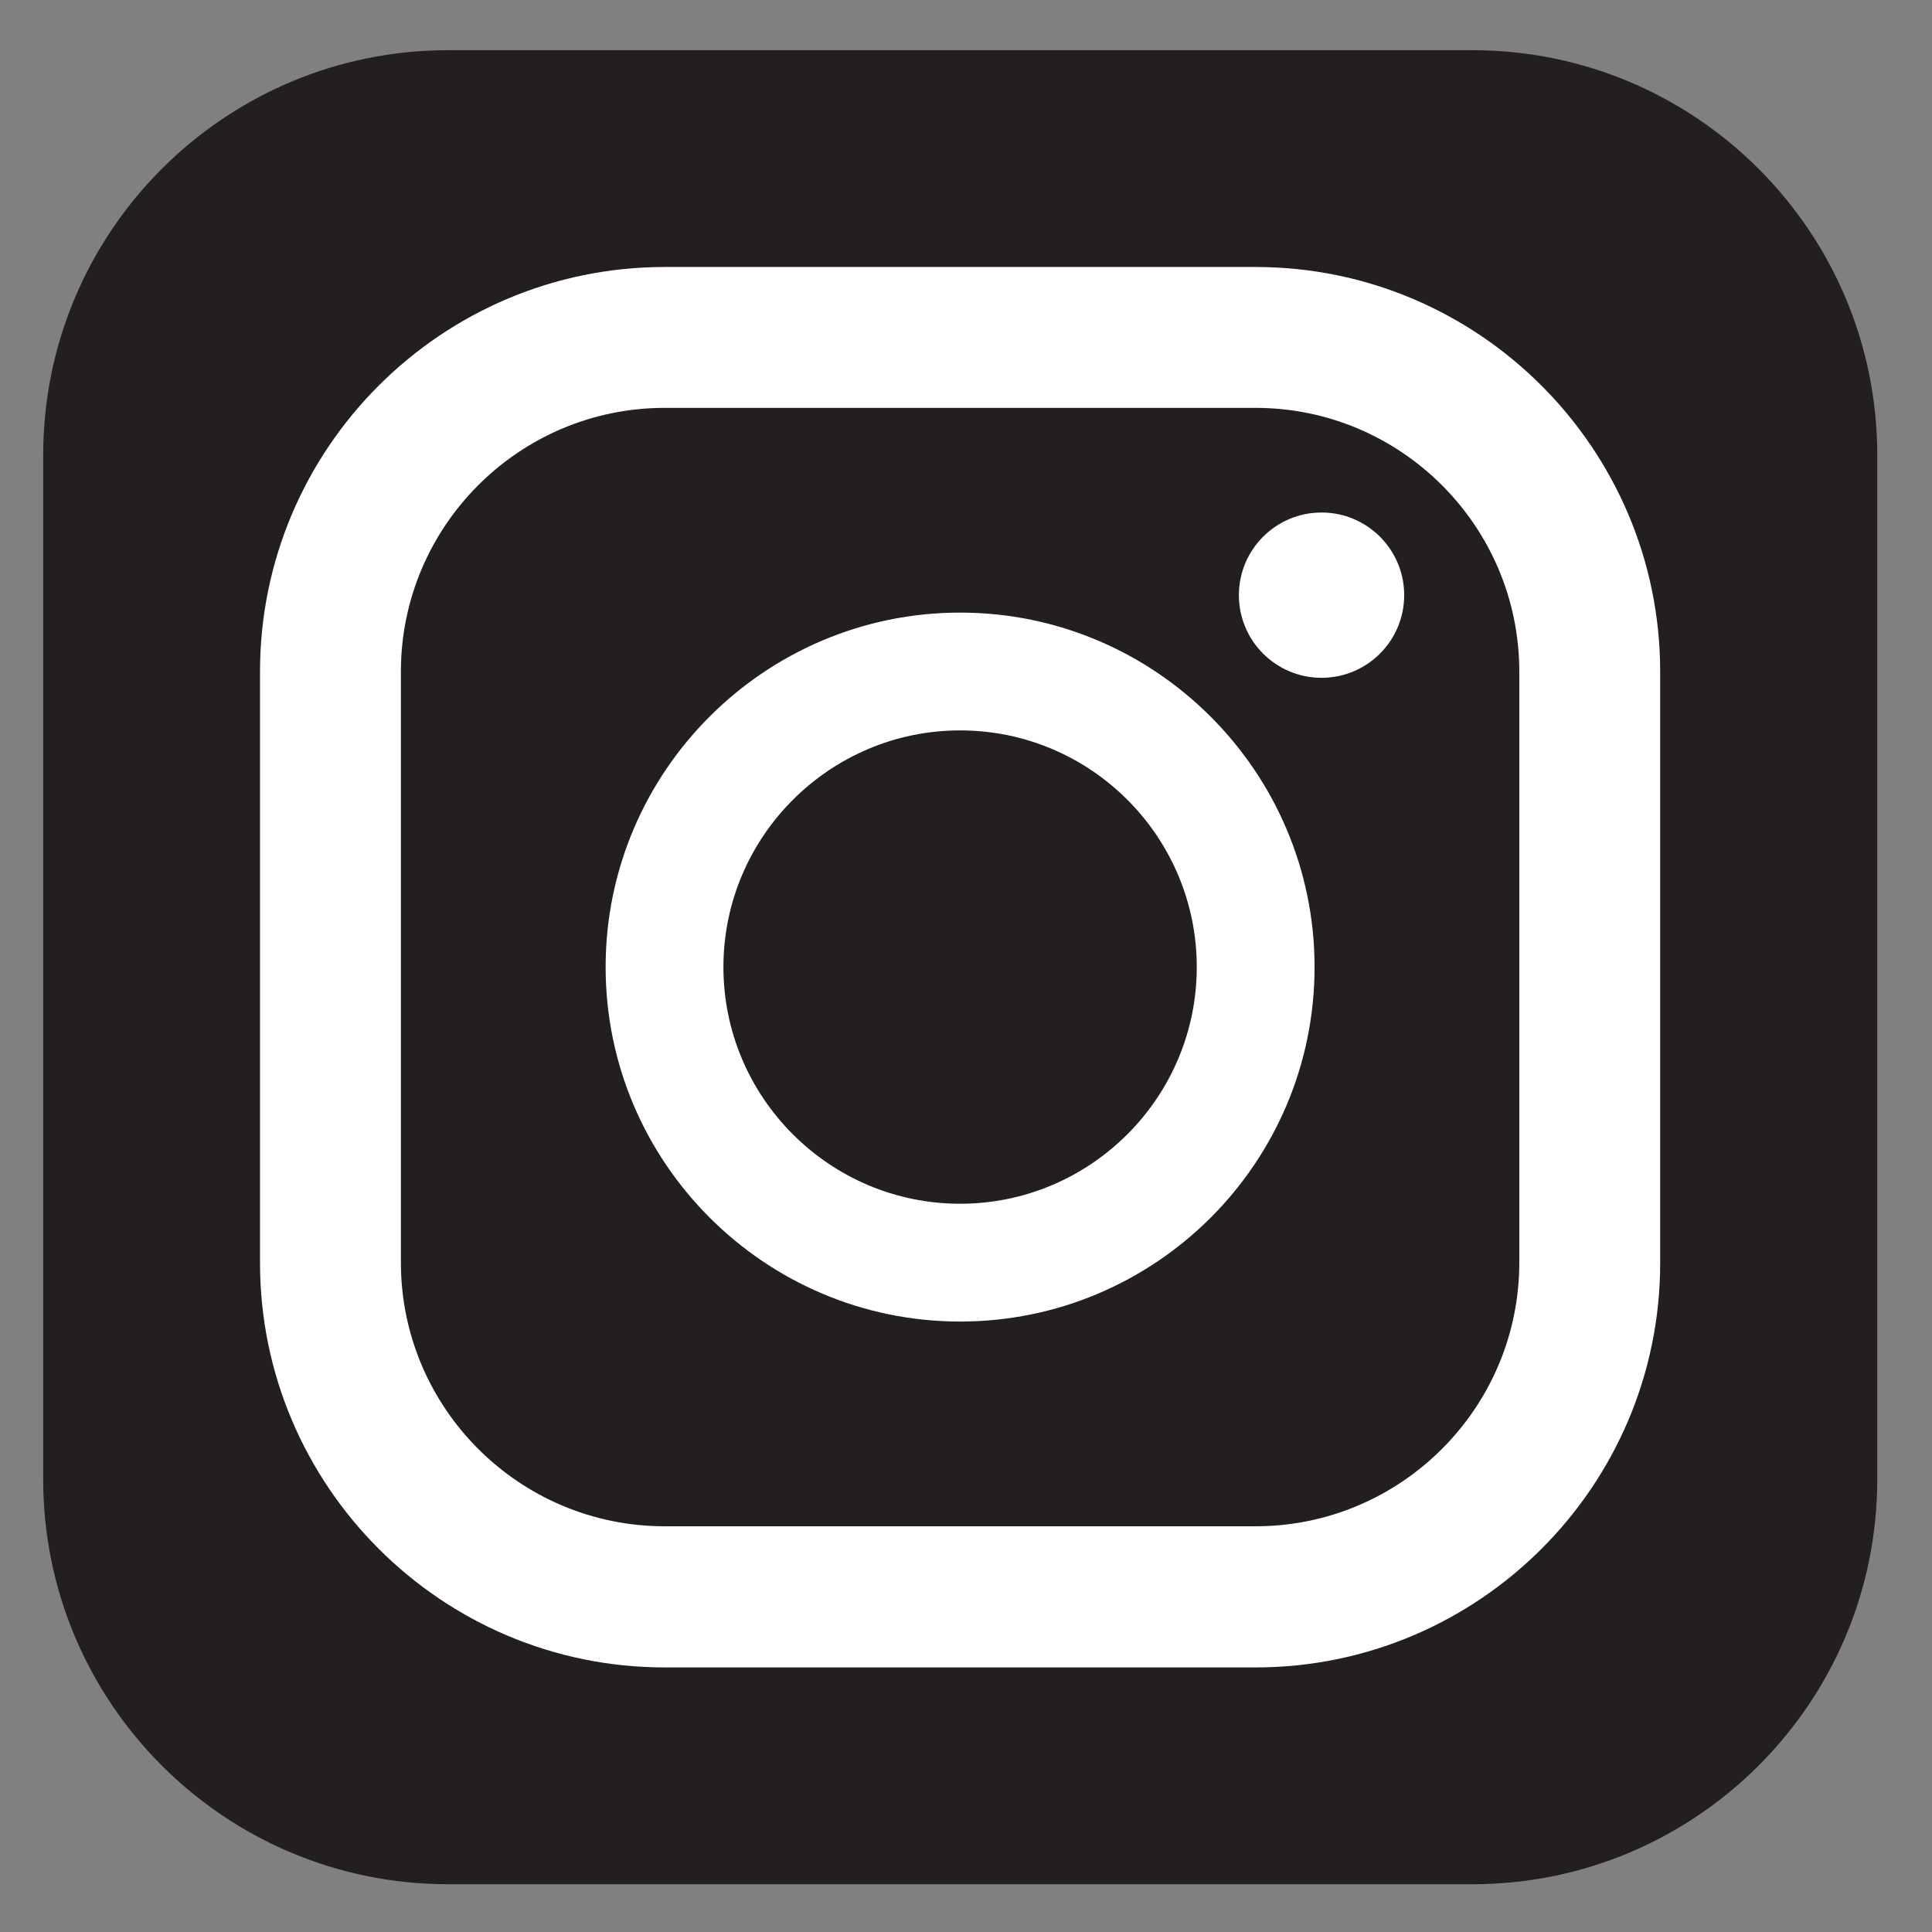 <?xml version="1.0" encoding="UTF-8"?>
<!-- Generator: Adobe Illustrator 27.7.0, SVG Export Plug-In . SVG Version: 6.00 Build 0)  -->
<svg xmlns="http://www.w3.org/2000/svg" xmlns:xlink="http://www.w3.org/1999/xlink" version="1.1" id="Layer_1" x="0px" y="0px" viewBox="0 0 72 72" style="enable-background:new 0 0 72 72;" xml:space="preserve">
<rect x="0" y="0" width="72" height="72" fill="#808080" stroke="none"/>
<style type="text/css">
	.st0{fill:#FFFFFF;}
	.st1{fill:#231F20;}
</style>
<g>
	<path class="st0" d="M46.87,63.81H24.66c-8.39,0-15.21-6.82-15.21-15.21V26.39c0-8.39,6.82-15.21,15.21-15.21h22.21   c8.39,0,15.21,6.82,15.21,15.21V48.6C62.09,56.99,55.26,63.81,46.87,63.81z M24.66,16.47c-5.47,0-9.92,4.45-9.92,9.92V48.6   c0,5.47,4.45,9.92,9.92,9.92h22.21c5.47,0,9.92-4.45,9.92-9.92V26.39c0-5.47-4.45-9.92-9.92-9.92H24.66z"></path>
	<path class="st0" d="M35.77,50.82c-7.35,0-13.32-5.98-13.32-13.32c0-7.35,5.98-13.32,13.32-13.32c7.35,0,13.32,5.98,13.32,13.32   C49.09,44.84,43.11,50.82,35.77,50.82z M35.77,28.6c-4.91,0-8.9,3.99-8.9,8.9c0,4.91,3.99,8.9,8.9,8.9c4.91,0,8.9-3.99,8.9-8.9   C44.67,32.59,40.67,28.6,35.77,28.6z"></path>
	<circle class="st0" cx="49.35" cy="23.51" r="3.1"></circle>
	<g>
		<g>
			<path class="st1" d="M54.87,70.22H16.7c-8.33,0-15.09-6.76-15.09-15.09V16.96c0-8.33,6.76-15.09,15.09-15.09h38.17     c8.33,0,15.09,6.76,15.09,15.09v38.17C69.96,63.46,63.2,70.22,54.87,70.22z"></path>
		</g>
		<g>
			<path class="st0" d="M46.79,62.14H24.77c-8.32,0-15.08-6.77-15.08-15.08V25.03c0-8.32,6.77-15.08,15.08-15.08h22.02     c8.32,0,15.08,6.77,15.08,15.08v22.02C61.88,55.37,55.11,62.14,46.79,62.14z M24.77,15.2c-5.42,0-9.83,4.41-9.83,9.83v22.02     c0,5.42,4.41,9.83,9.83,9.83h22.02c5.42,0,9.83-4.41,9.83-9.83V25.03c0-5.42-4.41-9.83-9.83-9.83H24.77z"></path>
		</g>
		<g>
			<path class="st0" d="M35.78,49.25c-7.28,0-13.21-5.93-13.21-13.21c0-7.28,5.93-13.21,13.21-13.21c7.28,0,13.21,5.93,13.21,13.21     C48.99,43.33,43.07,49.25,35.78,49.25z M35.78,27.22c-4.86,0-8.82,3.96-8.82,8.82c0,4.86,3.96,8.82,8.82,8.82     c4.86,0,8.82-3.96,8.82-8.82C44.6,31.18,40.65,27.22,35.78,27.22z"></path>
		</g>
		<g>
			<circle class="st0" cx="49.25" cy="22.18" r="3.08"></circle>
		</g>
	</g>
</g>
</svg>
